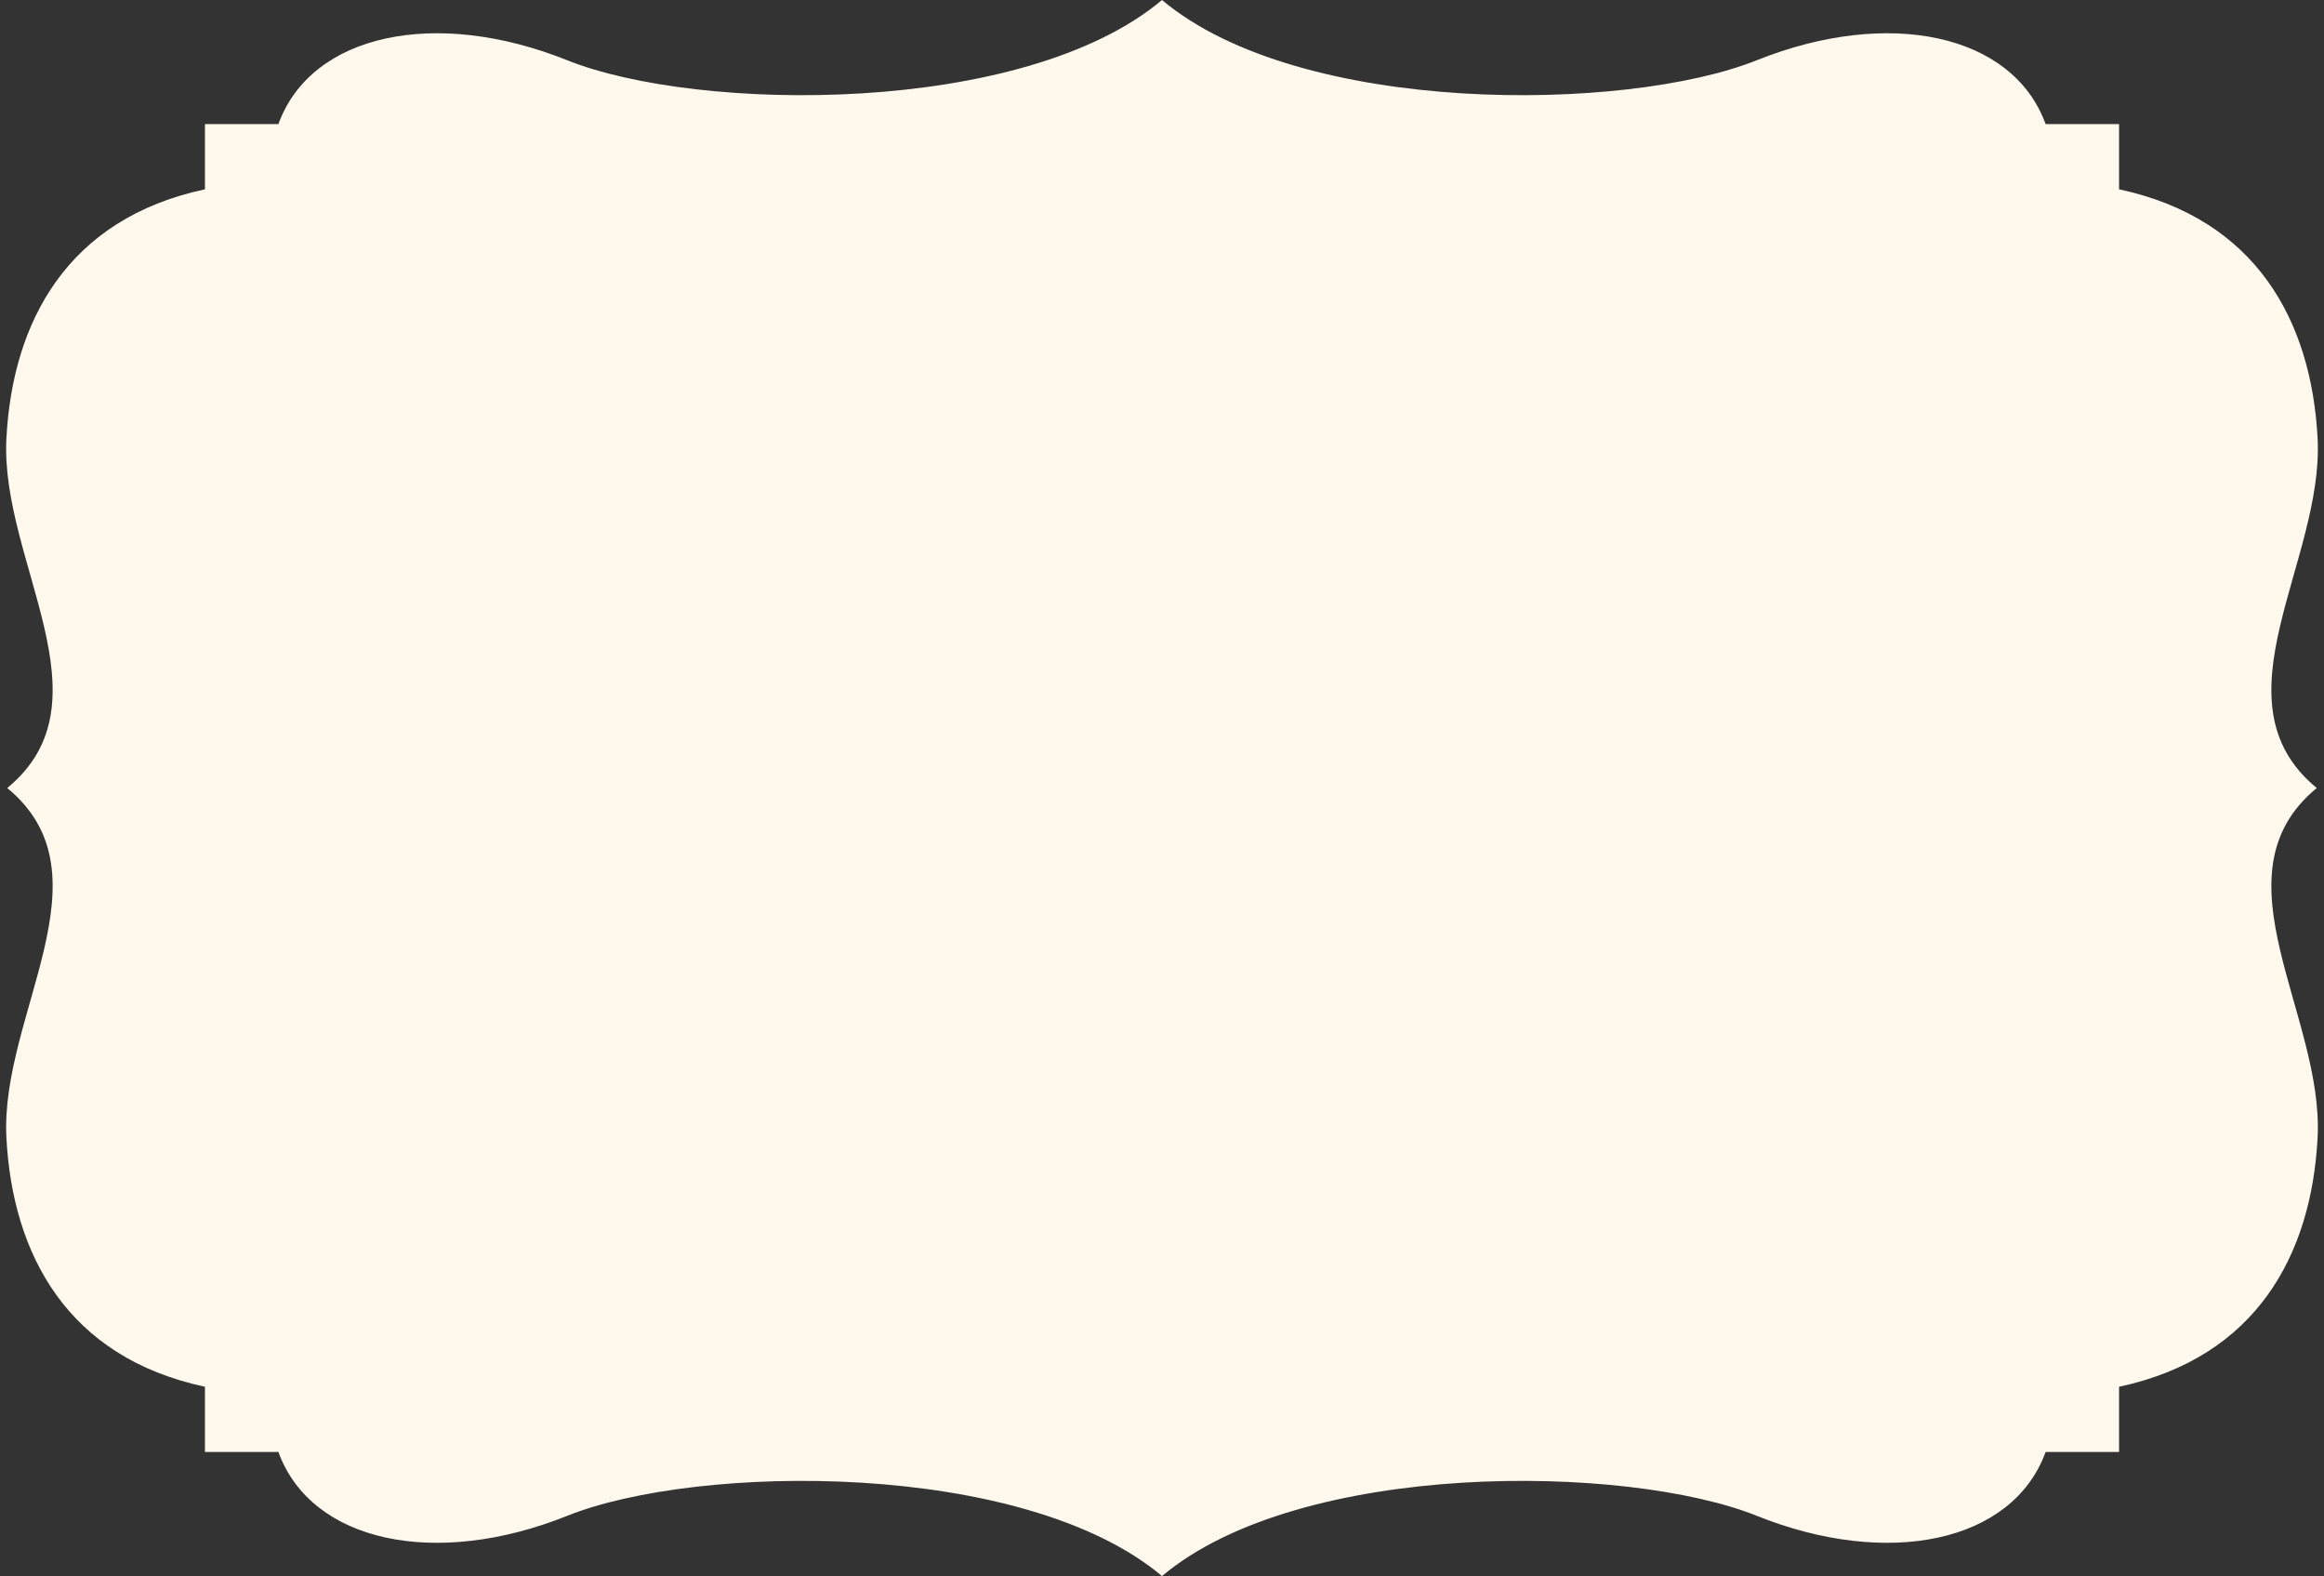 <?xml version="1.0" encoding="UTF-8" standalone="no"?><svg xmlns="http://www.w3.org/2000/svg" xmlns:xlink="http://www.w3.org/1999/xlink" fill="#fff9ed" height="1221" preserveAspectRatio="xMidYMid meet" version="1" viewBox="-4.4 0.5 1800.8 1221.0" width="1800.8" zoomAndPan="magnify"><rect x="-4.4" y="0.5" width="1800.8" height="1221.0" fill="#333333" stroke="none"/><g id="change1_1"><path d="M 211.312 96.652 C 236.848 26.391 333.477 6.438 435.145 47.18 C 536.25 87.703 788.73 90.629 896.004 0.512 C 1003.273 90.629 1255.758 87.703 1356.867 47.18 C 1458.527 6.438 1555.152 26.391 1580.691 96.652 L 1637.605 96.652 L 1637.605 147.164 C 1744.008 169.91 1786.73 249.371 1791.445 340.207 C 1796.383 435.32 1708.871 543.605 1790.785 610.996 C 1708.871 678.391 1796.383 786.676 1791.445 881.789 C 1786.73 972.629 1744.008 1052.086 1637.605 1074.832 L 1637.605 1125.344 L 1580.691 1125.344 C 1555.152 1195.605 1458.527 1215.562 1356.867 1174.816 C 1255.758 1134.293 1003.273 1131.371 896.004 1221.488 C 788.73 1131.371 536.25 1134.293 435.145 1174.816 C 333.477 1215.562 236.848 1195.605 211.312 1125.344 L 154.402 1125.344 L 154.402 1074.832 C 47.996 1052.086 5.281 972.629 0.562 881.789 C -4.383 786.676 83.133 678.391 1.219 610.996 C 83.133 543.605 -4.383 435.32 0.562 340.207 C 5.281 249.371 47.996 169.91 154.402 147.164 L 154.402 96.652 L 211.312 96.652" fill="inherit" fill-rule="evenodd"/></g></svg>